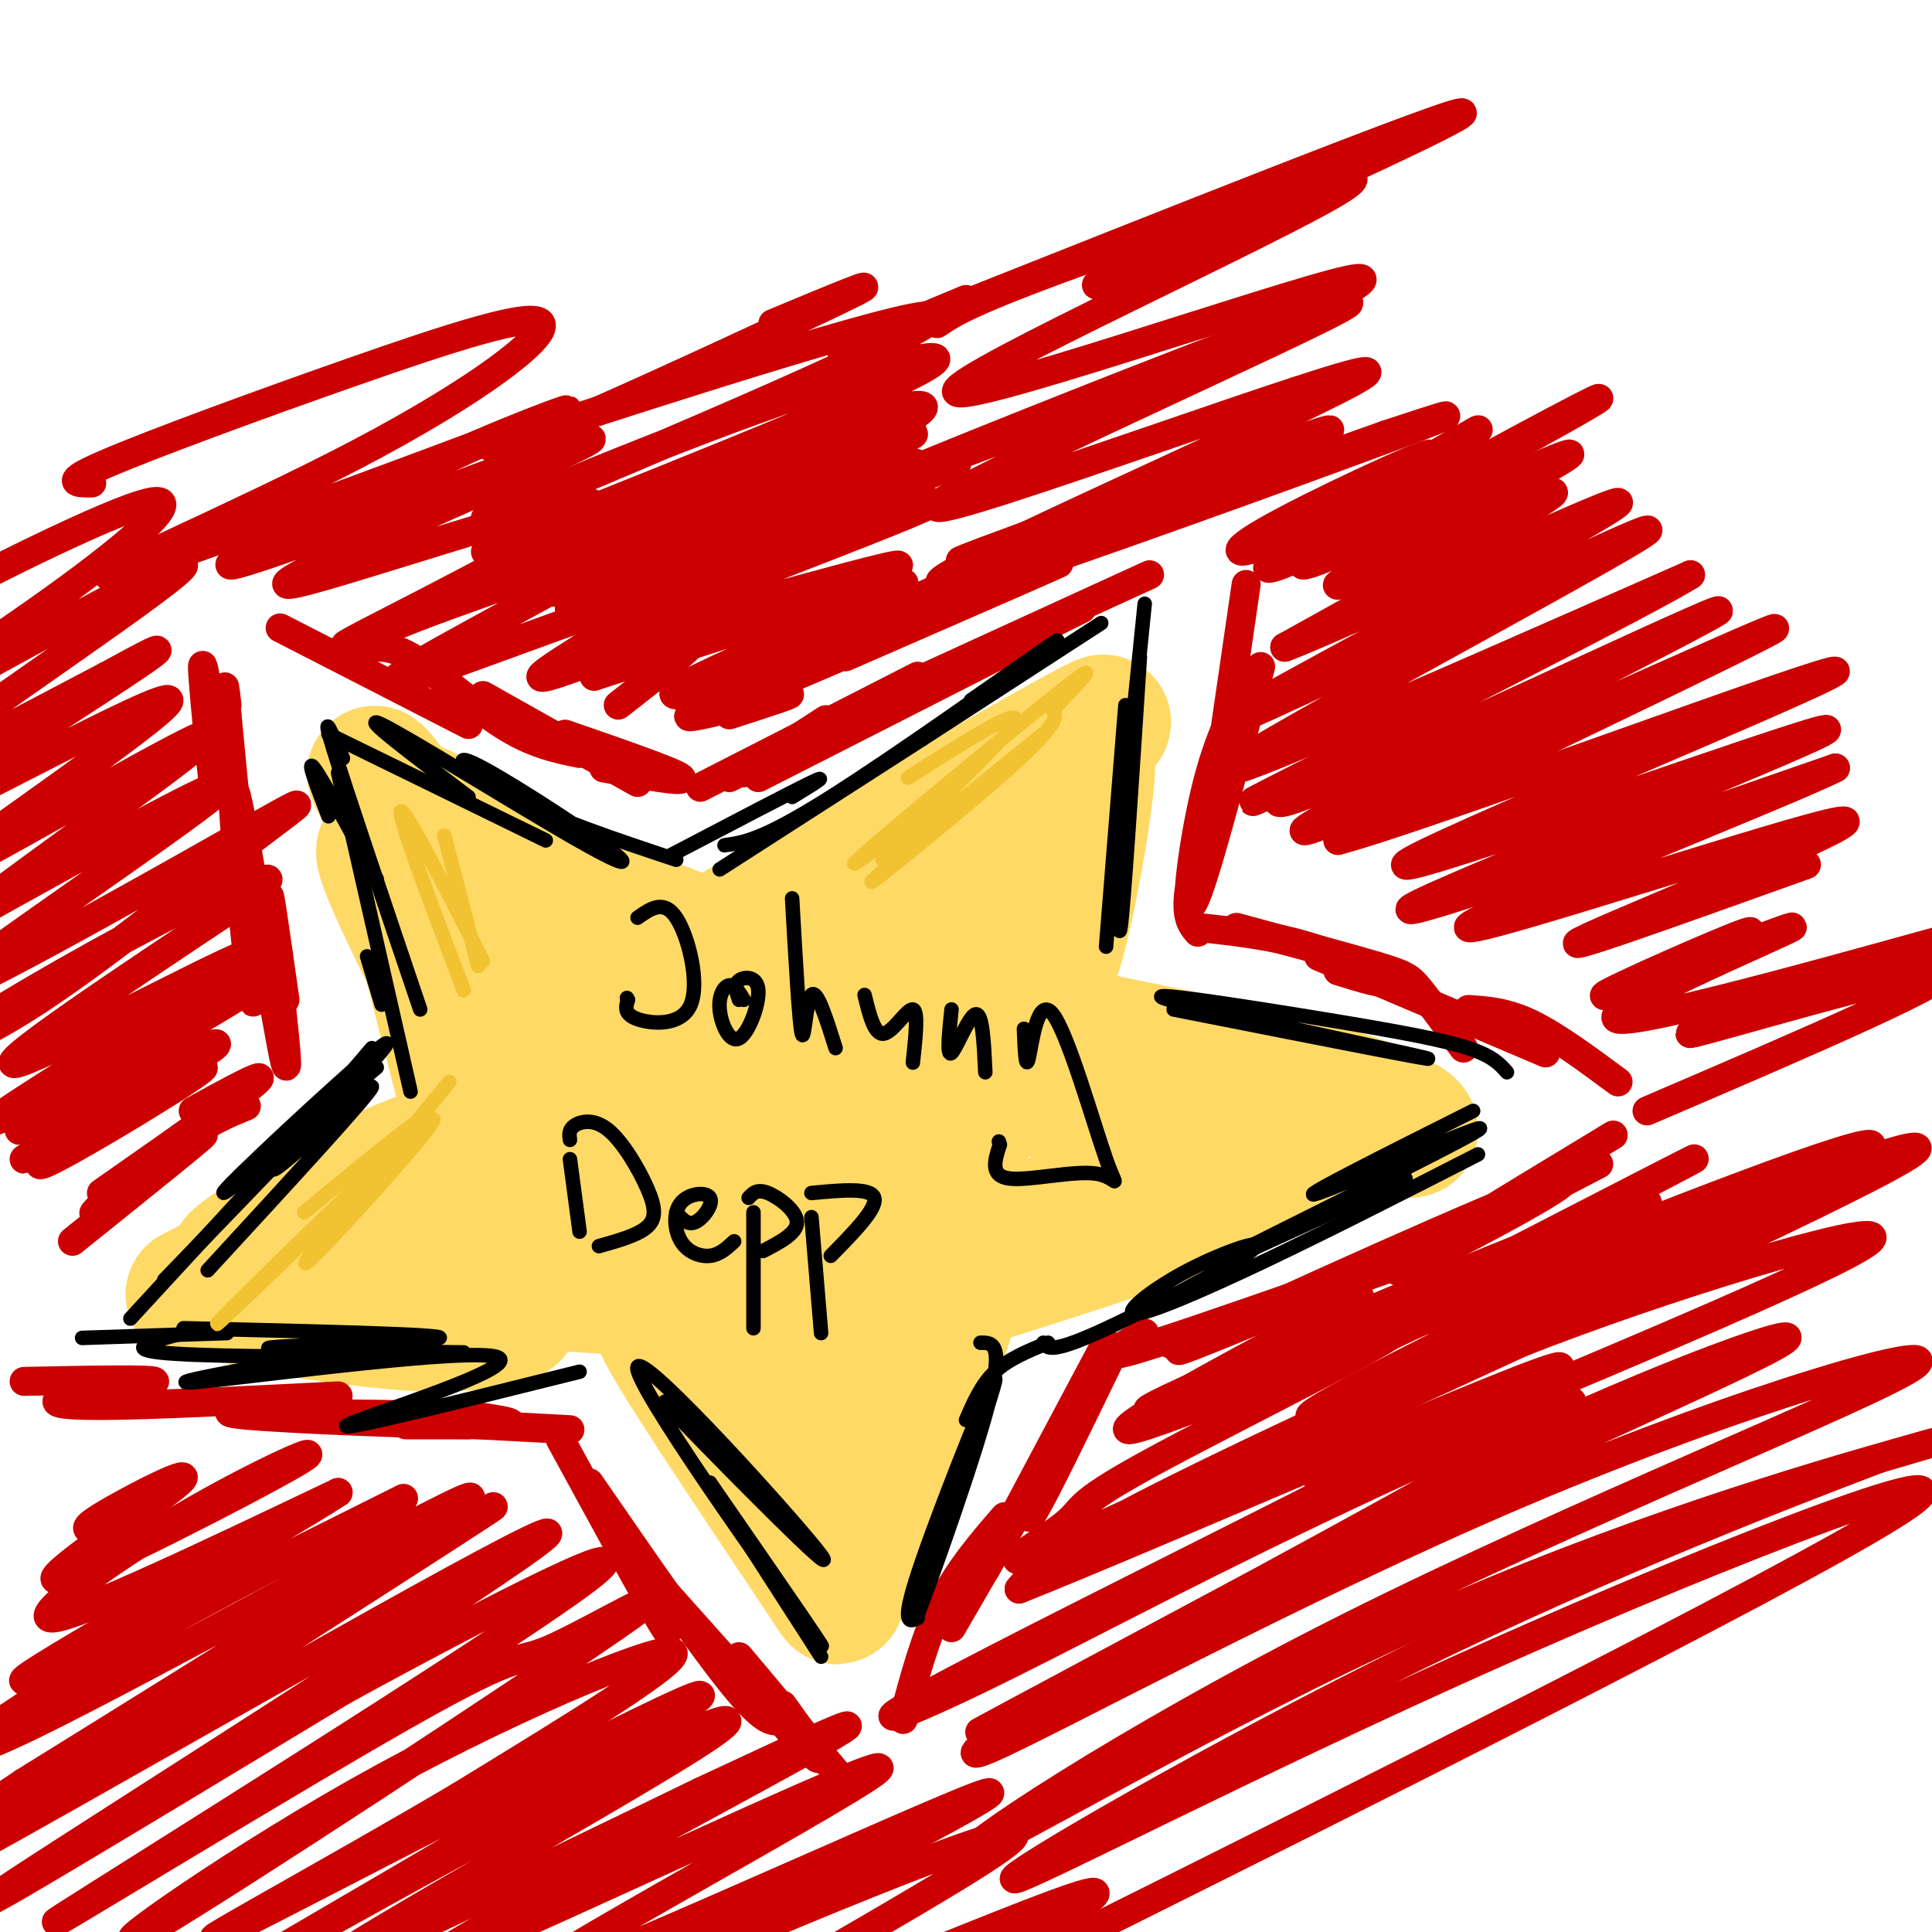 <svg viewBox='0 0 400 400' version='1.1' xmlns='http://www.w3.org/2000/svg' xmlns:xlink='http://www.w3.org/1999/xlink'><g fill='none' stroke='rgb(255,217,102)' stroke-width='28' stroke-linecap='round' stroke-linejoin='round'><path d='M216,158c10.444,-6.778 20.889,-13.556 2,-3c-18.889,10.556 -67.111,38.444 -81,47c-13.889,8.556 6.556,-2.222 27,-13'/><path d='M221,161c0.362,7.863 0.724,15.726 -4,31c-4.724,15.274 -14.534,37.960 -13,28c1.534,-9.960 14.413,-52.566 19,-62c4.587,-9.434 0.882,14.305 -2,28c-2.882,13.695 -4.941,17.348 -7,21'/><path d='M141,194c-22.690,-8.905 -45.381,-17.810 -42,-14c3.381,3.810 32.833,20.333 32,18c-0.833,-2.333 -31.952,-23.524 -42,-29c-10.048,-5.476 0.976,4.762 12,15'/><path d='M86,171c-5.946,-8.196 -11.893,-16.393 -6,-6c5.893,10.393 23.625,39.375 23,40c-0.625,0.625 -19.607,-27.107 -23,-29c-3.393,-1.893 8.804,22.054 21,46'/><path d='M89,198c0.000,0.000 9.000,35.000 9,35'/><path d='M97,237c-6.554,1.851 -13.107,3.702 -25,10c-11.893,6.298 -29.125,17.042 -21,14c8.125,-3.042 41.607,-19.869 44,-21c2.393,-1.131 -26.304,13.435 -55,28'/><path d='M47,266c22.250,1.667 44.500,3.333 52,4c7.500,0.667 0.250,0.333 -7,0'/><path d='M60,270c-5.111,-0.489 -10.222,-0.978 -5,0c5.222,0.978 20.778,3.422 31,4c10.222,0.578 15.111,-0.711 20,-2'/><path d='M138,276c5.700,5.108 11.400,10.217 17,19c5.600,8.783 11.099,21.241 15,29c3.901,7.759 6.204,10.820 -3,-3c-9.204,-13.820 -29.915,-44.520 -30,-47c-0.085,-2.480 20.458,23.260 41,49'/><path d='M189,285c7.214,-19.304 14.429,-38.607 11,-26c-3.429,12.607 -17.500,57.125 -20,56c-2.500,-1.125 6.571,-47.893 7,-59c0.429,-11.107 -7.786,13.446 -16,38'/><path d='M215,213c24.459,4.982 48.919,9.965 62,14c13.081,4.035 14.785,7.123 15,7c0.215,-0.123 -1.057,-3.456 -17,-4c-15.943,-0.544 -46.555,1.702 -49,3c-2.445,1.298 23.278,1.649 49,2'/><path d='M281,234c-44.786,13.339 -89.571,26.679 -85,26c4.571,-0.679 58.500,-15.375 62,-15c3.500,0.375 -43.429,15.821 -61,21c-17.571,5.179 -5.786,0.089 6,-5'/><path d='M189,240c12.211,-8.962 24.423,-17.925 17,-14c-7.423,3.925 -34.480,20.737 -45,26c-10.520,5.263 -4.501,-1.023 13,-13c17.501,-11.977 46.485,-29.643 36,-22c-10.485,7.643 -60.438,40.596 -64,40c-3.562,-0.596 39.268,-34.742 56,-48c16.732,-13.258 7.366,-5.629 -2,2'/><path d='M200,211c-15.504,9.476 -53.265,32.164 -49,27c4.265,-5.164 50.557,-38.182 50,-41c-0.557,-2.818 -47.964,24.564 -50,25c-2.036,0.436 41.298,-26.075 47,-30c5.702,-3.925 -26.228,14.736 -42,23c-15.772,8.264 -15.386,6.132 -15,4'/><path d='M141,219c-1.826,-2.259 1.110,-9.907 -4,-6c-5.110,3.907 -18.267,19.370 -15,17c3.267,-2.370 22.958,-22.573 15,-19c-7.958,3.573 -43.566,30.924 -45,34c-1.434,3.076 31.304,-18.121 42,-24c10.696,-5.879 -0.652,3.561 -12,13'/><path d='M122,234c-7.080,5.258 -18.780,11.904 -13,9c5.780,-2.904 29.040,-15.359 38,-19c8.960,-3.641 3.618,1.531 -2,8c-5.618,6.469 -11.514,14.236 -15,19c-3.486,4.764 -4.563,6.524 4,0c8.563,-6.524 26.767,-21.333 28,-19c1.233,2.333 -14.505,21.810 -17,27c-2.495,5.190 8.252,-3.905 19,-13'/><path d='M164,246c3.964,-2.464 4.375,-2.125 5,-1c0.625,1.125 1.464,3.036 1,7c-0.464,3.964 -2.232,9.982 -4,16'/><path d='M156,257c10.500,12.750 21.000,25.500 23,29c2.000,3.500 -4.500,-2.250 -11,-8'/><path d='M147,259c0.000,0.000 -1.000,0.000 -1,0'/><path d='M122,257c-3.595,0.417 -7.190,0.833 -4,1c3.190,0.167 13.167,0.083 11,0c-2.167,-0.083 -16.476,-0.167 -20,-1c-3.524,-0.833 3.738,-2.417 11,-4'/><path d='M112,265c11.089,0.044 22.178,0.089 19,0c-3.178,-0.089 -20.622,-0.311 -22,0c-1.378,0.311 13.311,1.156 28,2'/></g>
<g fill='none' stroke='rgb(204,0,0)' stroke-width='6' stroke-linecap='round' stroke-linejoin='round'><path d='M154,160c0.000,0.000 17.000,-11.000 17,-11'/><path d='M151,161c0.000,0.000 32.000,-16.000 32,-16'/><path d='M145,163c0.000,0.000 45.000,-23.000 45,-23'/><path d='M157,161c0.000,0.000 55.000,-28.000 55,-28'/><path d='M158,159c0.000,0.000 66.000,-33.000 66,-33'/><path d='M179,146c0.000,0.000 59.000,-27.000 59,-27'/><path d='M258,121c0.000,0.000 -8.000,55.000 -8,55'/><path d='M261,138c-6.002,22.920 -12.003,45.841 -14,49c-1.997,3.159 0.011,-13.442 3,-25c2.989,-11.558 6.959,-18.073 6,-13c-0.959,5.073 -6.845,21.735 -9,31c-2.155,9.265 -0.577,11.132 1,13'/><path d='M248,192c7.844,0.867 15.689,1.733 23,4c7.311,2.267 14.089,5.933 15,7c0.911,1.067 -4.044,-0.467 -9,-2'/><path d='M256,192c11.444,3.089 22.889,6.178 29,8c6.111,1.822 6.889,2.378 9,5c2.111,2.622 5.556,7.311 9,12'/><path d='M273,198c0.000,0.000 47.000,20.000 47,20'/><path d='M304,209c3.917,0.250 7.833,0.500 13,3c5.167,2.500 11.583,7.250 18,12'/><path d='M331,241c0.000,0.000 -25.000,13.000 -25,13'/><path d='M334,235c-24.714,14.958 -49.429,29.917 -44,28c5.429,-1.917 41.000,-20.708 32,-18c-9.000,2.708 -62.571,26.917 -75,33c-12.429,6.083 16.286,-5.958 45,-18'/><path d='M292,261c-21.250,7.583 -42.500,15.167 -48,17c-5.500,1.833 4.750,-2.083 15,-6'/><path d='M269,268c-15.333,5.333 -30.667,10.667 -36,12c-5.333,1.333 -0.667,-1.333 4,-4'/><path d='M230,281c-6.833,14.083 -13.667,28.167 -16,32c-2.333,3.833 -0.167,-2.583 2,-9'/><path d='M229,278c0.000,0.000 -25.000,47.000 -25,47'/><path d='M226,287c0.000,0.000 -29.000,50.000 -29,50'/><path d='M208,314c-4.750,5.500 -9.500,11.000 -13,18c-3.500,7.000 -5.750,15.500 -8,24'/><path d='M116,298c9.000,16.500 18.000,33.000 21,38c3.000,5.000 0.000,-1.500 -3,-8'/><path d='M122,307c11.667,16.917 23.333,33.833 30,42c6.667,8.167 8.333,7.583 10,7'/><path d='M138,330c13.000,14.583 26.000,29.167 30,33c4.000,3.833 -1.000,-3.083 -6,-10'/><path d='M153,343c0.000,0.000 21.000,25.000 21,25'/><path d='M97,295c0.000,0.000 -13.000,0.000 -13,0'/><path d='M118,296c-23.583,-1.250 -47.167,-2.500 -52,-3c-4.833,-0.500 9.083,-0.250 23,0'/><path d='M97,293c6.978,1.022 13.956,2.044 3,2c-10.956,-0.044 -39.844,-1.156 -49,-2c-9.156,-0.844 1.422,-1.422 12,-2'/><path d='M70,289c-19.363,0.982 -38.726,1.964 -49,2c-10.274,0.036 -11.458,-0.875 -6,-2c5.458,-1.125 17.560,-2.464 17,-3c-0.560,-0.536 -13.780,-0.268 -27,0'/><path d='M15,257c14.250,-11.440 28.500,-22.881 27,-22c-1.500,0.881 -18.750,14.083 -22,16c-3.250,1.917 7.500,-7.452 15,-13c7.500,-5.548 11.750,-7.274 16,-9'/><path d='M21,247c14.417,-10.083 28.833,-20.167 32,-23c3.167,-2.833 -4.917,1.583 -13,6'/><path d='M59,207c-1.923,-13.541 -3.846,-27.083 -3,-19c0.846,8.083 4.462,37.790 3,32c-1.462,-5.790 -8.000,-47.078 -10,-55c-2.000,-7.922 0.538,17.521 2,31c1.462,13.479 1.846,14.994 1,5c-0.846,-9.994 -2.923,-31.497 -5,-53'/><path d='M47,148c-0.833,-9.167 -0.417,-5.583 0,-2'/><path d='M43,143c-0.667,-3.911 -1.333,-7.822 -1,-3c0.333,4.822 1.667,18.378 2,21c0.333,2.622 -0.333,-5.689 -1,-14'/><path d='M58,130c0.000,0.000 39.000,20.000 39,20'/><path d='M74,135c2.889,-1.000 5.778,-2.000 11,1c5.222,3.000 12.778,10.000 19,14c6.222,4.000 11.111,5.000 16,6'/><path d='M100,144c0.000,0.000 32.000,18.000 32,18'/><path d='M117,152c11.333,3.917 22.667,7.833 24,9c1.333,1.167 -7.333,-0.417 -16,-2'/><path d='M175,136c26.847,-11.705 53.694,-23.410 41,-18c-12.694,5.410 -64.928,27.935 -61,26c3.928,-1.935 64.019,-28.329 64,-30c-0.019,-1.671 -60.148,21.380 -72,26c-11.852,4.620 24.574,-9.190 61,-23'/><path d='M151,148c7.915,-2.543 15.829,-5.085 11,-4c-4.829,1.085 -22.402,5.799 -19,4c3.402,-1.799 27.778,-10.111 25,-10c-2.778,0.111 -32.709,8.645 -28,5c4.709,-3.645 44.060,-19.470 47,-22c2.940,-2.530 -30.530,8.235 -64,19'/><path d='M123,140c9.367,-3.689 64.783,-22.413 63,-23c-1.783,-0.587 -60.765,16.961 -58,14c2.765,-2.961 67.277,-26.433 65,-27c-2.277,-0.567 -71.344,21.770 -75,22c-3.656,0.230 58.098,-21.649 75,-28c16.902,-6.351 -11.049,2.824 -39,12'/><path d='M154,110c-20.006,6.461 -50.521,16.613 -35,11c15.521,-5.613 77.077,-26.989 70,-25c-7.077,1.989 -82.789,27.345 -82,26c0.789,-1.345 78.077,-29.392 82,-32c3.923,-2.608 -65.521,20.221 -86,28c-20.479,7.779 8.006,0.508 30,-7c21.994,-7.508 37.497,-15.254 53,-23'/><path d='M186,88c9.606,-5.118 7.121,-6.413 -18,2c-25.121,8.413 -72.878,26.534 -67,24c5.878,-2.534 65.391,-25.723 85,-35c19.609,-9.277 -0.685,-4.640 -30,6c-29.315,10.640 -67.651,27.285 -52,21c15.651,-6.285 85.291,-35.500 89,-40c3.709,-4.500 -58.512,15.714 -81,23c-22.488,7.286 -5.244,1.643 12,-4'/><path d='M124,85c14.133,-6.222 43.467,-19.778 52,-24c8.533,-4.222 -3.733,0.889 -16,6'/><path d='M209,114c34.034,-11.996 68.067,-23.992 56,-20c-12.067,3.992 -70.236,23.971 -66,22c4.236,-1.971 70.875,-25.893 76,-27c5.125,-1.107 -51.266,20.600 -74,30c-22.734,9.400 -11.813,6.492 13,-2c24.813,-8.492 63.518,-22.569 78,-28c14.482,-5.431 4.741,-2.215 -5,1'/><path d='M287,90c-28.877,10.238 -98.571,35.334 -92,30c6.571,-5.334 89.407,-41.098 88,-43c-1.407,-1.902 -87.058,30.057 -89,28c-1.942,-2.057 79.823,-38.131 85,-42c5.177,-3.869 -66.235,24.466 -87,33c-20.765,8.534 9.118,-2.733 39,-14'/><path d='M231,82c23.325,-9.732 62.137,-27.064 48,-24c-14.137,3.064 -81.222,26.522 -81,23c0.222,-3.522 67.752,-34.025 80,-42c12.248,-7.975 -30.786,6.579 -54,15c-23.214,8.421 -26.607,10.711 -30,13'/><path d='M279,104c-6.673,3.713 -13.346,7.426 -7,4c6.346,-3.426 25.712,-13.990 24,-14c-1.712,-0.010 -24.502,10.535 -34,16c-9.498,5.465 -5.705,5.851 8,-1c13.705,-6.851 37.323,-20.939 36,-20c-1.323,0.939 -27.587,16.907 -38,24c-10.413,7.093 -4.975,5.312 6,0c10.975,-5.312 27.488,-14.156 44,-23'/><path d='M318,90c12.035,-6.579 20.122,-11.526 4,-3c-16.122,8.526 -56.453,30.525 -52,30c4.453,-0.525 53.688,-23.574 55,-23c1.312,0.574 -45.301,24.770 -48,27c-2.699,2.230 38.514,-17.506 44,-19c5.486,-1.494 -24.757,15.253 -55,32'/><path d='M266,134c11.070,-4.028 66.243,-30.098 69,-30c2.757,0.098 -46.904,26.365 -68,38c-21.096,11.635 -13.628,8.640 11,-3c24.628,-11.640 66.416,-31.924 63,-29c-3.416,2.924 -52.035,29.056 -73,41c-20.965,11.944 -14.276,9.698 4,2c18.276,-7.698 48.138,-20.849 78,-34'/><path d='M350,119c-6.428,4.315 -61.498,32.102 -81,42c-19.502,9.898 -3.437,1.905 -2,2c1.437,0.095 -11.753,8.277 12,-2c23.753,-10.277 84.449,-39.012 76,-34c-8.449,5.012 -86.044,43.773 -85,45c1.044,1.227 80.727,-35.078 95,-41c14.273,-5.922 -36.863,18.539 -88,43'/><path d='M277,174c16.962,-4.335 103.365,-36.673 103,-35c-0.365,1.673 -87.500,37.356 -89,40c-1.500,2.644 82.635,-27.750 87,-28c4.365,-0.250 -71.038,29.643 -84,36c-12.962,6.357 36.519,-10.821 86,-28'/><path d='M380,159c-9.547,4.906 -76.415,31.171 -76,33c0.415,1.829 68.112,-20.777 77,-22c8.888,-1.223 -41.032,18.936 -52,24c-10.968,5.064 17.016,-4.968 45,-15'/><path d='M352,199c7.506,-4.091 15.013,-8.182 7,-5c-8.013,3.182 -31.545,13.637 -26,12c5.545,-1.637 40.167,-15.367 38,-14c-2.167,1.367 -41.122,17.829 -36,19c5.122,1.171 54.321,-12.951 73,-18c18.679,-5.049 6.840,-1.024 -5,3'/><path d='M403,196c-16.583,5.655 -55.542,18.292 -53,18c2.542,-0.292 46.583,-13.512 52,-13c5.417,0.512 -27.792,14.756 -61,29'/><path d='M300,266c32.096,-16.544 64.191,-33.088 45,-23c-19.191,10.088 -89.670,46.807 -85,46c4.670,-0.807 84.488,-39.140 81,-40c-3.488,-0.860 -90.282,35.754 -102,42c-11.718,6.246 51.641,-17.877 115,-42'/><path d='M354,249c-8.957,4.417 -88.851,36.459 -104,42c-15.149,5.541 34.446,-15.420 76,-32c41.554,-16.580 75.068,-28.780 56,-18c-19.068,10.780 -90.719,44.539 -107,51c-16.281,6.461 22.809,-14.376 60,-31c37.191,-16.624 72.483,-29.035 59,-21c-13.483,8.035 -75.742,36.518 -138,65'/><path d='M256,305c-24.657,11.925 -17.300,9.238 -3,2c14.300,-7.238 35.542,-19.026 67,-31c31.458,-11.974 73.131,-24.136 67,-19c-6.131,5.136 -60.065,27.568 -114,50'/><path d='M271,274c8.354,-4.370 16.707,-8.740 4,-2c-12.707,6.740 -46.476,24.589 -41,24c5.476,-0.589 50.197,-19.617 54,-20c3.803,-0.383 -33.312,17.880 -50,27c-16.688,9.120 -12.950,9.096 -18,13c-5.050,3.904 -18.890,11.737 1,3c19.890,-8.737 73.509,-34.045 79,-37c5.491,-2.955 -37.145,16.441 -60,28c-22.855,11.559 -25.927,15.279 -29,19'/><path d='M211,329c27.632,-10.931 111.212,-47.759 112,-46c0.788,1.759 -81.217,42.105 -116,60c-34.783,17.895 -22.345,13.339 -5,5c17.345,-8.339 39.598,-20.462 70,-35c30.402,-14.538 68.954,-31.491 47,-18c-21.954,13.491 -104.416,57.426 -115,63c-10.584,5.574 50.708,-27.213 112,-60'/><path d='M316,298c34.198,-15.972 63.693,-25.902 51,-19c-12.693,6.902 -67.575,30.635 -108,51c-40.425,20.365 -66.391,37.363 -54,32c12.391,-5.363 63.141,-33.088 110,-53c46.859,-19.912 89.826,-32.013 81,-26c-8.826,6.013 -69.445,30.139 -117,54c-47.555,23.861 -82.046,47.458 -77,46c5.046,-1.458 49.628,-27.969 92,-47c42.372,-19.031 82.535,-30.580 98,-35c15.465,-4.420 6.233,-1.710 -3,1'/><path d='M389,302c-16.133,6.129 -54.967,20.950 -96,41c-41.033,20.050 -84.266,45.328 -83,46c1.266,0.672 47.030,-23.263 98,-46c50.970,-22.737 107.146,-44.275 85,-30c-22.146,14.275 -122.613,64.364 -162,84c-39.387,19.636 -17.693,8.818 4,-2'/><path d='M23,316c-3.842,0.758 -7.684,1.517 -2,-2c5.684,-3.517 20.895,-11.309 16,-7c-4.895,4.309 -29.894,20.718 -25,20c4.894,-0.718 39.683,-18.564 49,-24c9.317,-5.436 -6.838,1.536 -23,11c-16.162,9.464 -32.332,21.418 -27,21c5.332,-0.418 32.166,-13.209 59,-26'/><path d='M70,309c-11.054,7.449 -68.190,39.071 -65,39c3.190,-0.071 66.706,-31.834 77,-37c10.294,-5.166 -32.632,16.265 -60,32c-27.368,15.735 -39.176,25.775 -15,14c24.176,-11.775 84.336,-45.364 90,-47c5.664,-1.636 -43.168,28.682 -92,59'/><path d='M5,369c-22.874,15.157 -34.060,23.549 -5,6c29.060,-17.549 98.365,-61.037 102,-63c3.635,-1.963 -58.399,37.601 -90,58c-31.601,20.399 -32.769,21.633 2,2c34.769,-19.633 105.476,-60.132 99,-54c-6.476,6.132 -90.136,58.895 -110,72c-19.864,13.105 24.068,-13.447 68,-40'/><path d='M71,350c29.177,-16.006 68.119,-36.022 49,-22c-19.119,14.022 -96.300,62.080 -107,69c-10.700,6.920 45.081,-27.300 71,-42c25.919,-14.700 21.974,-9.880 31,-14c9.026,-4.120 31.021,-17.178 12,-4c-19.021,13.178 -79.057,52.594 -95,62c-15.943,9.406 12.208,-11.198 42,-28c29.792,-16.802 61.226,-29.800 65,-29c3.774,0.800 -20.113,15.400 -44,30'/><path d='M95,372c-24.640,14.623 -64.240,36.180 -46,27c18.240,-9.180 94.319,-49.098 96,-48c1.681,1.098 -71.036,43.211 -86,52c-14.964,8.789 27.824,-15.747 57,-31c29.176,-15.253 44.740,-21.222 27,-10c-17.740,11.222 -68.783,39.635 -74,44c-5.217,4.365 35.391,-15.317 76,-35'/><path d='M145,371c23.081,-10.743 42.785,-20.099 21,-8c-21.785,12.099 -85.058,45.654 -76,43c9.058,-2.654 90.449,-41.515 92,-40c1.551,1.515 -76.736,43.408 -76,46c0.736,2.592 80.496,-34.117 96,-40c15.504,-5.883 -33.248,19.058 -82,44'/><path d='M120,416c-21.401,10.437 -33.903,14.530 -6,2c27.903,-12.530 96.212,-41.683 96,-38c-0.212,3.683 -68.943,40.204 -68,43c0.943,2.796 71.562,-28.132 83,-31c11.438,-2.868 -36.303,22.323 -55,32c-18.697,9.677 -8.348,3.838 2,-2'/><path d='M19,232c8.429,-6.124 16.859,-12.248 11,-8c-5.859,4.248 -26.006,18.868 -21,17c5.006,-1.868 35.167,-20.222 33,-20c-2.167,0.222 -36.660,19.021 -37,19c-0.340,-0.021 33.474,-18.863 39,-23c5.526,-4.137 -17.237,6.432 -40,17'/><path d='M4,234c10.134,-7.114 55.470,-33.398 52,-32c-3.470,1.398 -55.744,30.478 -57,30c-1.256,-0.478 48.508,-30.513 52,-34c3.492,-3.487 -39.288,19.575 -47,22c-7.712,2.425 19.644,-15.788 47,-34'/><path d='M51,186c7.771,-5.922 3.697,-3.727 1,-3c-2.697,0.727 -4.019,-0.015 -16,6c-11.981,6.015 -34.622,18.786 -42,24c-7.378,5.214 0.507,2.870 14,-6c13.493,-8.870 32.593,-24.266 44,-33c11.407,-8.734 15.119,-10.805 -4,0c-19.119,10.805 -61.071,34.486 -59,31c2.071,-3.486 48.163,-34.139 56,-41c7.837,-6.861 -22.582,10.069 -53,27'/><path d='M-8,191c7.746,-7.150 53.611,-38.527 51,-39c-2.611,-0.473 -53.697,29.956 -55,29c-1.303,-0.956 47.176,-33.297 47,-36c-0.176,-2.703 -49.009,24.234 -55,26c-5.991,1.766 30.860,-21.638 45,-31c14.140,-9.362 5.570,-4.681 -3,0'/><path d='M22,140c-14.372,7.476 -48.802,26.167 -41,19c7.802,-7.167 57.838,-40.192 57,-42c-0.838,-1.808 -52.548,27.601 -65,34c-12.452,6.399 14.353,-10.213 34,-24c19.647,-13.787 32.136,-24.750 24,-23c-8.136,1.750 -36.896,16.214 -51,24c-14.104,7.786 -13.552,8.893 -13,10'/><path d='M128,146c11.003,-8.574 22.006,-17.147 15,-16c-7.006,1.147 -32.021,12.015 -31,10c1.021,-2.015 28.078,-16.911 21,-16c-7.078,0.911 -48.290,17.630 -51,17c-2.710,-0.630 33.083,-18.609 41,-24c7.917,-5.391 -12.041,1.804 -32,9'/><path d='M91,126c-12.348,4.535 -27.218,11.373 -15,5c12.218,-6.373 51.523,-25.959 46,-27c-5.523,-1.041 -55.875,16.461 -62,17c-6.125,0.539 31.977,-15.887 50,-24c18.023,-8.113 15.968,-7.915 -3,-1c-18.968,6.915 -54.848,20.547 -59,21c-4.152,0.453 23.424,-12.274 51,-25'/><path d='M99,92c15.356,-6.651 28.248,-10.777 8,-3c-20.248,7.777 -73.634,27.457 -83,30c-9.366,2.543 25.289,-12.051 50,-25c24.711,-12.949 39.479,-24.254 38,-27c-1.479,-2.746 -19.206,3.069 -39,10c-19.794,6.931 -41.655,14.980 -51,19c-9.345,4.020 -6.172,4.010 -3,4'/><path d='M227,59c43.667,-19.800 87.333,-39.600 73,-35c-14.333,4.600 -86.667,33.600 -113,44c-26.333,10.400 -6.667,2.200 13,-6'/></g>
<g fill='none' stroke='rgb(0,0,0)' stroke-width='3' stroke-linecap='round' stroke-linejoin='round'><path d='M132,190c2.726,-1.923 5.452,-3.845 8,0c2.548,3.845 4.917,13.458 3,18c-1.917,4.542 -8.119,4.012 -11,3c-2.881,-1.012 -2.440,-2.506 -2,-4'/><path d='M130,207c-0.333,-0.667 -0.167,-0.333 0,0'/><path d='M154,207c-0.961,-1.577 -1.922,-3.154 -3,-3c-1.078,0.154 -2.272,2.038 -2,5c0.272,2.962 2.011,7.000 4,6c1.989,-1.000 4.228,-7.038 4,-10c-0.228,-2.962 -2.922,-2.846 -4,-2c-1.078,0.846 -0.539,2.423 0,4'/><path d='M164,186c0.733,12.956 1.467,25.911 2,28c0.533,2.089 0.867,-6.689 2,-8c1.133,-1.311 3.067,4.844 5,11'/><path d='M179,206c1.022,4.178 2.044,8.356 4,8c1.956,-0.356 4.844,-5.244 6,-5c1.156,0.244 0.578,5.622 0,11'/><path d='M197,209c-0.511,4.956 -1.022,9.911 0,9c1.022,-0.911 3.578,-7.689 5,-8c1.422,-0.311 1.711,5.844 2,12'/><path d='M212,213c0.169,4.446 0.338,8.892 1,6c0.662,-2.892 1.818,-13.123 5,-9c3.182,4.123 8.389,22.600 11,30c2.611,7.400 2.626,3.723 -2,3c-4.626,-0.723 -13.893,1.508 -18,1c-4.107,-0.508 -3.053,-3.754 -2,-7'/><path d='M207,237c-0.333,-1.167 -0.167,-0.583 0,0'/><path d='M118,240c0.000,0.000 2.000,15.000 2,15'/><path d='M118,236c-0.144,-1.075 -0.287,-2.150 1,-3c1.287,-0.850 4.005,-1.475 7,1c2.995,2.475 6.268,8.051 8,12c1.732,3.949 1.923,6.271 0,8c-1.923,1.729 -5.962,2.864 -10,4'/><path d='M140,251c1.179,1.385 2.359,2.769 4,2c1.641,-0.769 3.744,-3.692 3,-5c-0.744,-1.308 -4.333,-1.000 -6,1c-1.667,2.000 -1.410,5.692 0,8c1.410,2.308 3.974,3.231 6,3c2.026,-0.231 3.513,-1.615 5,-3'/><path d='M156,251c0.000,0.000 0.000,24.000 0,24'/><path d='M155,248c0.867,-0.956 1.733,-1.911 4,-1c2.267,0.911 5.933,3.689 6,6c0.067,2.311 -3.467,4.156 -7,6'/><path d='M168,252c0.000,0.000 2.000,24.000 2,24'/><path d='M168,247c6.167,-0.583 12.333,-1.167 13,1c0.667,2.167 -4.167,7.083 -9,12'/><path d='M71,157c-2.333,-5.333 -4.667,-10.667 -2,-2c2.667,8.667 10.333,31.333 18,54'/><path d='M70,160c0.000,0.000 15.000,66.000 15,66'/><path d='M79,208c0.000,0.000 -3.000,-10.000 -3,-10'/><path d='M68,169c-2.333,-6.083 -4.667,-12.167 -3,-10c1.667,2.167 7.333,12.583 13,23'/><path d='M68,152c0.000,0.000 45.000,22.000 45,22'/><path d='M97,165c-11.590,-8.736 -23.180,-17.473 -18,-15c5.180,2.473 27.131,16.154 39,23c11.869,6.846 13.656,6.856 7,2c-6.656,-4.856 -21.753,-14.576 -27,-17c-5.247,-2.424 -0.642,2.450 8,7c8.642,4.550 21.321,8.775 34,13'/><path d='M139,177c12.417,-6.500 24.833,-13.000 29,-15c4.167,-2.000 0.083,0.500 -4,3'/><path d='M149,180c0.000,0.000 42.000,-27.000 42,-27'/><path d='M150,175c3.933,-0.533 7.867,-1.067 22,-10c14.133,-8.933 38.467,-26.267 45,-31c6.533,-4.733 -4.733,3.133 -16,11'/><path d='M191,153c0.000,0.000 37.000,-24.000 37,-24'/><path d='M237,125c0.000,0.000 -6.000,59.000 -6,59'/><path d='M236,136c-1.667,25.750 -3.333,51.500 -4,56c-0.667,4.500 -0.333,-12.250 0,-29'/><path d='M233,146c0.000,0.000 -4.000,50.000 -4,50'/><path d='M243,209c28.722,5.667 57.445,11.333 52,10c-5.445,-1.333 -45.057,-9.667 -53,-12c-7.943,-2.333 15.785,1.333 32,4c16.215,2.667 24.919,4.333 30,6c5.081,1.667 6.541,3.333 8,5'/><path d='M305,230c-19.060,9.560 -38.119,19.119 -32,17c6.119,-2.119 37.417,-15.917 33,-13c-4.417,2.917 -44.548,22.548 -53,27c-8.452,4.452 14.774,-6.274 38,-17'/><path d='M306,239c-15.374,7.847 -30.749,15.695 -44,22c-13.251,6.305 -24.379,11.068 -27,11c-2.621,-0.068 3.267,-4.967 11,-9c7.733,-4.033 17.313,-7.201 13,-4c-4.313,3.201 -22.518,12.772 -32,17c-9.482,4.228 -10.241,3.114 -11,2'/><path d='M217,278c-4.083,1.667 -8.167,3.333 -11,6c-2.833,2.667 -4.417,6.333 -6,10'/><path d='M203,278c2.611,-0.033 5.222,-0.067 1,15c-4.222,15.067 -15.276,45.234 -14,41c1.276,-4.234 14.882,-42.871 16,-48c1.118,-5.129 -10.252,23.249 -15,37c-4.748,13.751 -2.874,12.876 -1,12'/><path d='M145,297c-5.911,-5.573 -11.821,-11.145 -3,-2c8.821,9.145 32.375,33.008 28,27c-4.375,-6.008 -36.678,-41.887 -38,-39c-1.322,2.887 28.337,44.539 36,55c7.663,10.461 -6.668,-10.270 -21,-31'/><path d='M147,307c0.333,0.833 11.667,18.417 23,36'/><path d='M120,284c-25.774,6.417 -51.548,12.833 -48,11c3.548,-1.833 36.417,-11.917 31,-14c-5.417,-2.083 -49.119,3.833 -61,5c-11.881,1.167 8.060,-2.417 28,-6'/><path d='M82,281c-20.833,-0.083 -41.667,-0.167 -49,-1c-7.333,-0.833 -1.167,-2.417 5,-4'/><path d='M47,276c0.000,0.000 -30.000,1.000 -30,1'/><path d='M27,273c0.000,0.000 35.000,-38.000 35,-38'/><path d='M34,265c23.778,-24.578 47.556,-49.156 46,-49c-1.556,0.156 -28.444,25.044 -33,30c-4.556,4.956 13.222,-10.022 31,-25'/><path d='M77,217c-11.422,13.289 -22.844,26.578 -20,25c2.844,-1.578 19.956,-18.022 20,-17c0.044,1.022 -16.978,19.511 -34,38'/><path d='M38,275c27.156,0.644 54.311,1.289 53,2c-1.311,0.711 -31.089,1.489 -35,2c-3.911,0.511 18.044,0.756 40,1'/></g>
<g fill='none' stroke='rgb(241,194,50)' stroke-width='3' stroke-linecap='round' stroke-linejoin='round'><path d='M92,173c0.000,0.000 7.000,27.000 7,27'/><path d='M100,199c-8.167,-16.000 -16.333,-32.000 -17,-31c-0.667,1.000 6.167,19.000 13,37'/><path d='M93,224c-16.775,20.531 -33.550,41.062 -29,37c4.550,-4.062 30.426,-32.718 25,-29c-5.426,3.718 -42.153,39.809 -44,42c-1.847,2.191 31.187,-29.517 40,-39c8.813,-9.483 -6.593,3.258 -22,16'/><path d='M188,161c13.162,-8.361 26.323,-16.721 21,-10c-5.323,6.721 -29.131,28.525 -26,27c3.131,-1.525 33.200,-26.378 33,-26c-0.200,0.378 -30.669,25.986 -35,30c-4.331,4.014 17.477,-13.568 28,-23c10.523,-9.432 9.762,-10.716 9,-12'/><path d='M218,147c4.500,-4.976 11.250,-11.417 3,-5c-8.250,6.417 -31.500,25.690 -40,33c-8.500,7.310 -2.250,2.655 4,-2'/></g>
</svg>